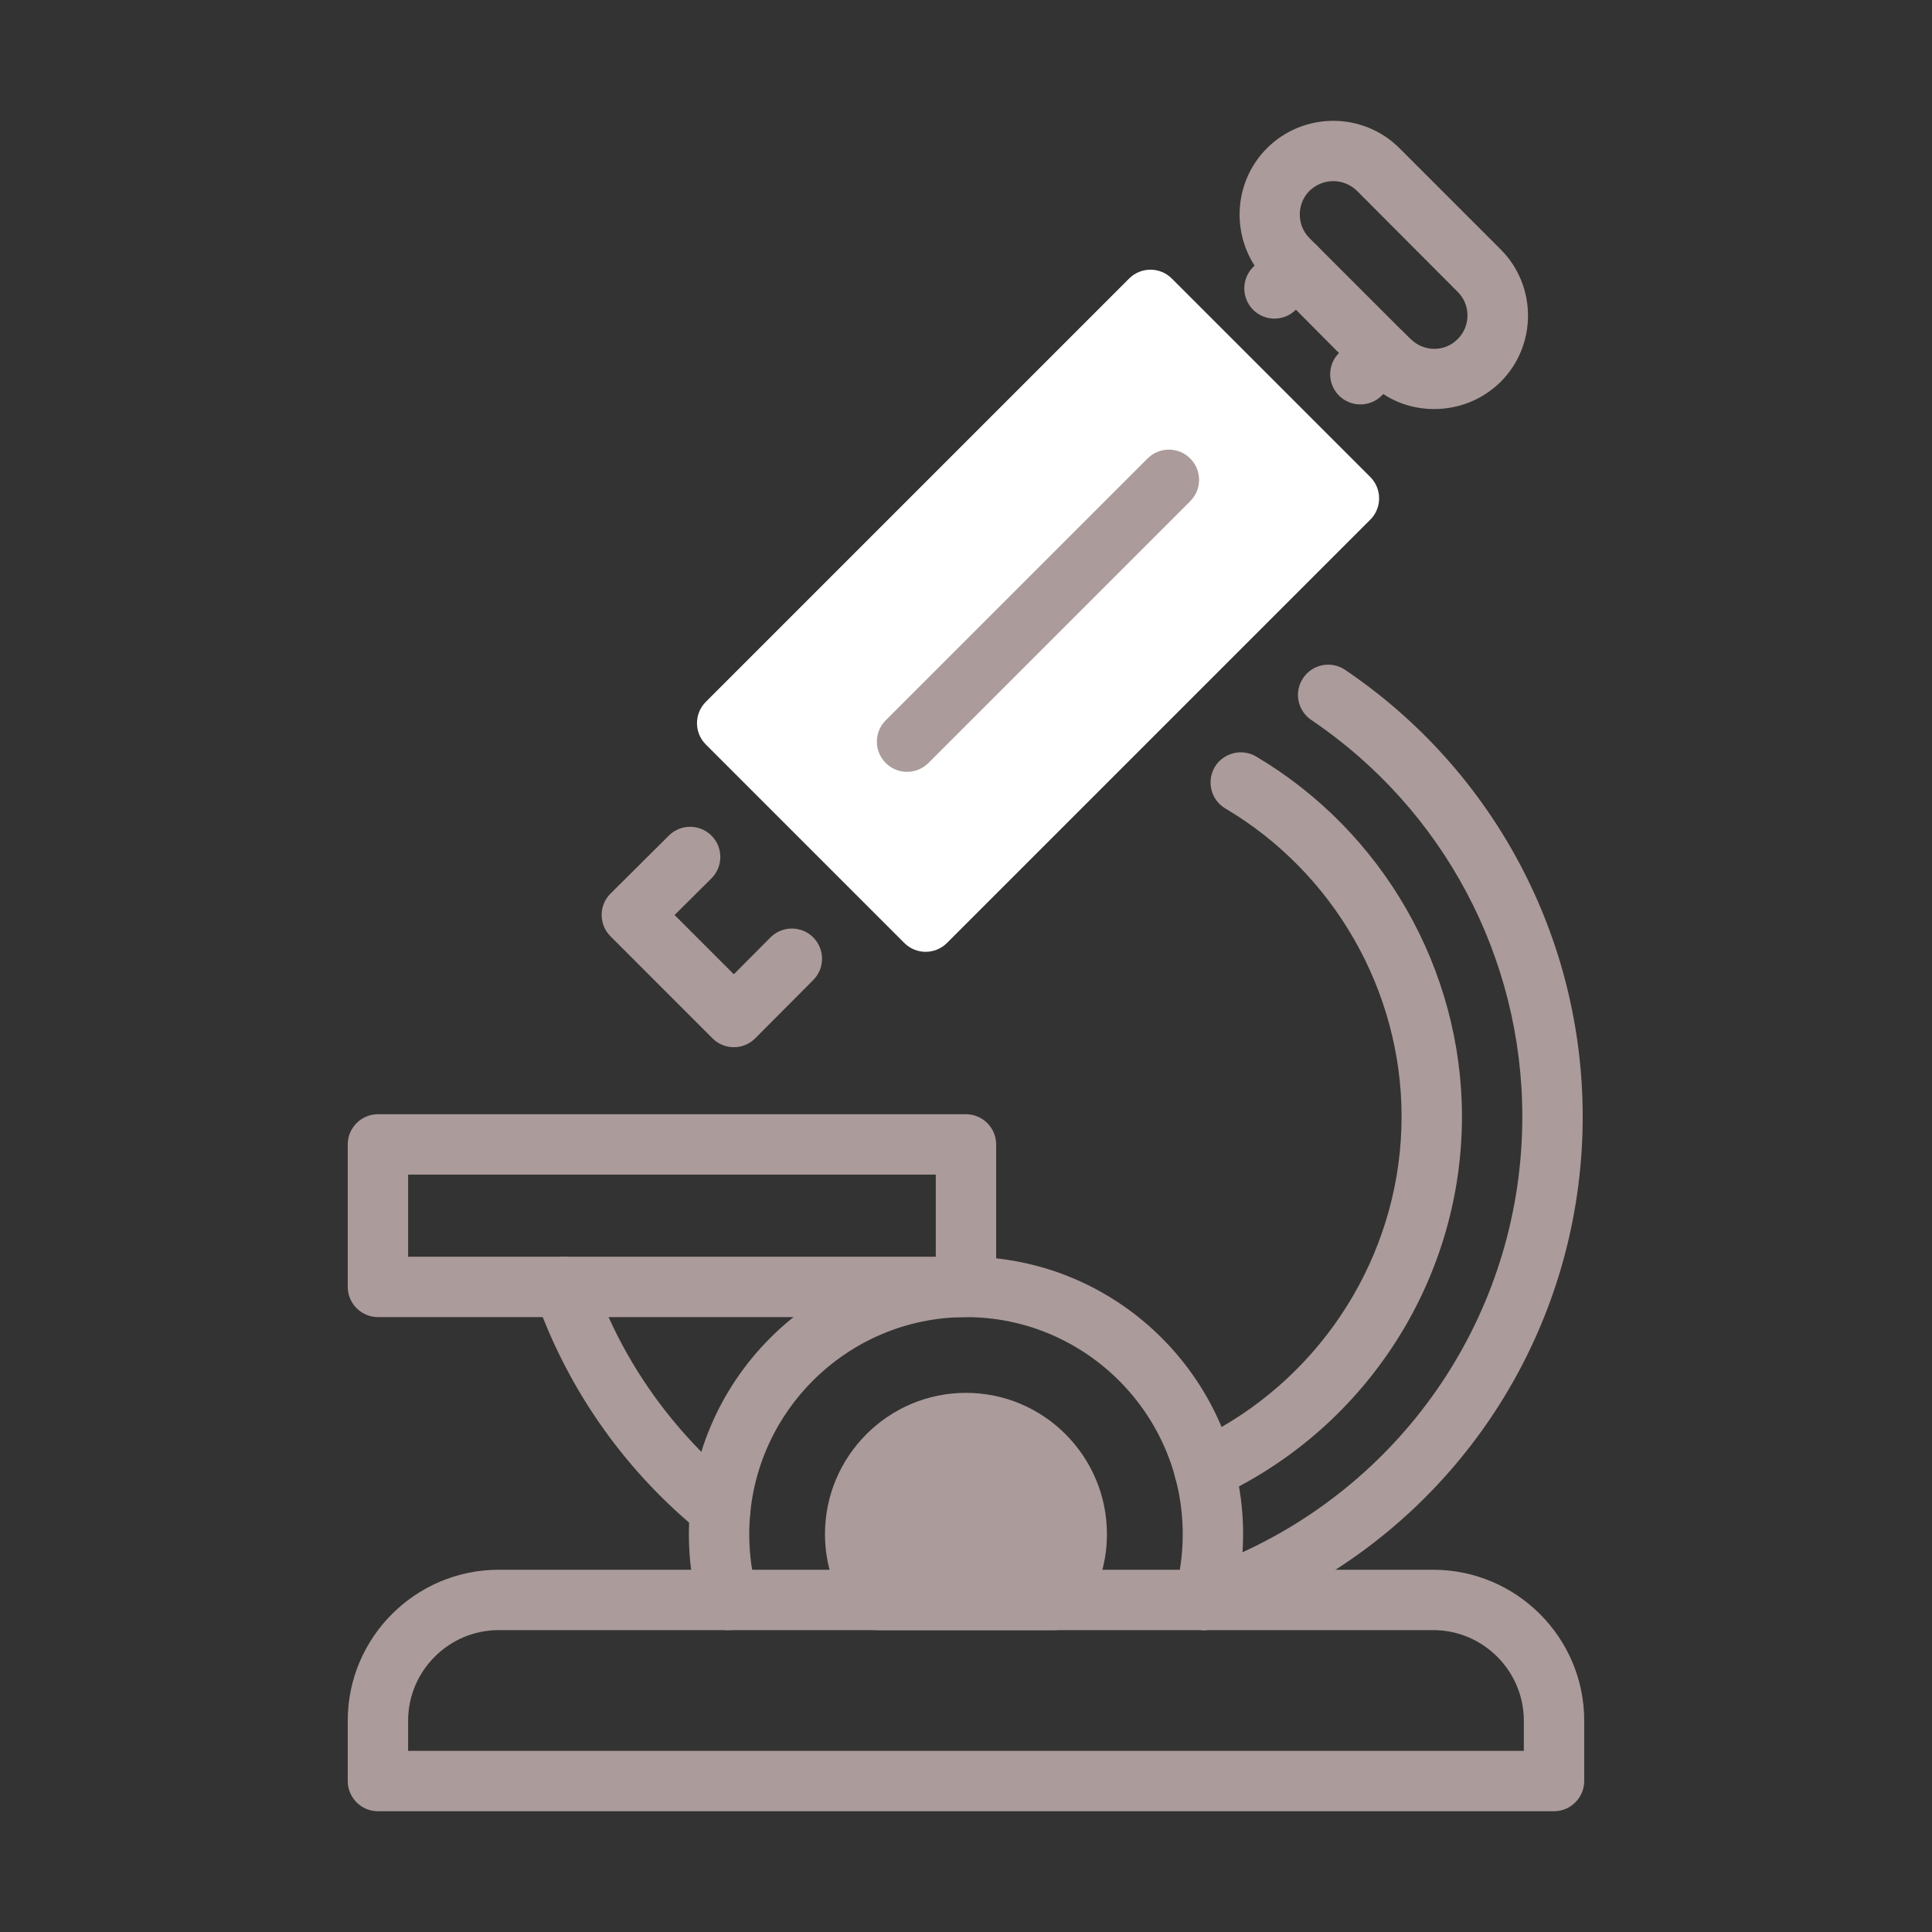 <svg xmlns="http://www.w3.org/2000/svg" width="79" height="79" viewBox="0 0 79 79" fill="none"><rect x="0" y="0" width="79" height="79" fill="#333333" stroke="none"/><path d="M48.053 65.817C47.967 65.558 47.979 65.286 48.053 65.039C48.065 65.002 48.078 64.953 48.078 64.916C48.139 64.718 48.176 64.521 48.213 64.299C48.226 64.262 48.238 64.225 48.238 64.188H45.078C45.066 64.212 45.053 64.249 45.053 64.274C45.016 64.385 44.979 64.508 44.942 64.62C44.905 64.731 44.868 64.842 44.807 64.953C44.77 65.052 44.72 65.15 44.683 65.249C44.621 65.36 44.56 65.484 44.486 65.595C44.387 65.78 44.263 65.965 44.128 66.15C43.906 66.471 43.535 66.656 43.14 66.656H49.226C48.707 66.656 48.226 66.335 48.053 65.817ZM58.607 64.188H20.391C16.996 64.188 14.219 66.953 14.219 70.359V72.828C14.219 73.507 14.774 74.062 15.453 74.062H63.544C64.223 74.062 64.779 73.507 64.779 72.828V70.359C64.779 66.953 62.001 64.188 58.607 64.188ZM62.31 71.594H16.688V70.359C16.688 68.323 18.354 66.656 20.391 66.656H58.607C60.644 66.656 62.31 68.323 62.31 70.359V71.594ZM48.053 65.817C47.967 65.558 47.979 65.286 48.053 65.039C48.065 65.002 48.078 64.953 48.078 64.916C48.139 64.718 48.176 64.521 48.213 64.299C48.226 64.262 48.238 64.225 48.238 64.188H45.078C45.066 64.212 45.053 64.249 45.053 64.274C45.016 64.397 44.979 64.508 44.942 64.62C44.905 64.731 44.868 64.842 44.807 64.953C44.77 65.052 44.72 65.15 44.683 65.249C44.621 65.36 44.56 65.484 44.486 65.595C44.387 65.78 44.263 65.965 44.128 66.15C43.906 66.471 43.535 66.656 43.14 66.656H49.226C48.707 66.656 48.226 66.335 48.053 65.817Z" fill="#AC9B9B"></path><path d="M49.226 66.656C49.113 66.656 48.997 66.64 48.883 66.607C48.229 66.418 47.851 65.733 48.041 65.079C48.254 64.343 48.362 63.554 48.362 62.732C48.362 57.838 44.386 53.857 39.499 53.857C34.613 53.857 30.637 57.839 30.637 62.732C30.637 63.554 30.745 64.344 30.958 65.079C31.148 65.733 30.771 66.418 30.116 66.607C29.459 66.8 28.775 66.421 28.588 65.765C28.309 64.807 28.168 63.785 28.168 62.731C28.168 56.477 33.251 51.387 39.499 51.387C45.748 51.387 50.831 56.477 50.831 62.731C50.831 63.785 50.69 64.807 50.411 65.765C50.256 66.306 49.763 66.656 49.226 66.656Z" fill="#AC9B9B"></path><path d="M39.499 56.954C36.32 56.954 33.734 59.546 33.734 62.732C33.734 63.97 34.124 65.154 34.864 66.155C35.096 66.471 35.465 66.656 35.858 66.656H43.14C43.532 66.656 43.901 66.471 44.134 66.155C44.873 65.153 45.263 63.969 45.263 62.732C45.263 59.546 42.677 56.954 39.499 56.954Z" fill="#AC9B9B"></path><path d="M55.003 27.391C54.435 27.008 53.669 27.156 53.287 27.724C52.904 28.292 53.052 29.057 53.62 29.44C59.027 33.094 62.248 39.154 62.248 45.66C62.248 53.387 57.731 60.299 50.806 63.472C50.226 63.731 49.621 63.978 49.004 64.188C48.942 64.212 48.892 64.225 48.831 64.249C48.436 64.385 48.164 64.681 48.053 65.039C47.979 65.286 47.967 65.558 48.053 65.817C48.226 66.335 48.707 66.656 49.226 66.656C49.361 66.656 49.485 66.632 49.621 66.595C51.411 65.99 53.077 65.188 54.608 64.188C60.816 60.201 64.717 53.276 64.717 45.66C64.717 38.34 61.088 31.501 55.003 27.391ZM30.229 60.793C29.686 60.349 29.155 59.867 28.673 59.361C27.093 57.757 25.81 55.905 24.884 53.856C24.625 53.325 24.39 52.77 24.193 52.202C24.02 51.696 23.551 51.387 23.045 51.387C22.896 51.387 22.761 51.412 22.613 51.461C21.971 51.683 21.637 52.399 21.872 53.041C21.971 53.313 22.07 53.584 22.193 53.856C23.477 57.102 25.538 59.991 28.18 62.262C28.34 62.422 28.501 62.558 28.673 62.694C28.896 62.892 29.18 62.978 29.451 62.978C29.809 62.978 30.167 62.818 30.401 62.521C30.537 62.348 30.636 62.151 30.673 61.941C30.673 61.904 30.673 61.867 30.685 61.83C30.71 61.447 30.55 61.052 30.229 60.793ZM51.361 30.933C50.781 30.588 50.016 30.785 49.67 31.366C49.325 31.958 49.522 32.711 50.102 33.057C54.546 35.686 57.311 40.512 57.311 45.66C57.311 50.906 54.459 55.745 49.954 58.349C49.559 58.584 49.152 58.793 48.732 58.991C48.201 59.238 47.917 59.83 48.041 60.373C48.065 60.46 48.09 60.559 48.127 60.633C48.337 61.077 48.781 61.349 49.25 61.349C49.423 61.349 49.596 61.312 49.769 61.237C50.078 61.102 50.374 60.953 50.658 60.781C56.237 57.818 59.78 51.992 59.78 45.66C59.78 39.648 56.558 34.007 51.361 30.933Z" fill="#AC9B9B"></path><path d="M39.499 45.561H15.453C14.774 45.561 14.219 46.116 14.219 46.795V52.621C14.219 53.3 14.774 53.856 15.453 53.856H39.499C40.178 53.856 40.733 53.3 40.733 52.621V46.795C40.733 46.116 40.178 45.561 39.499 45.561ZM16.688 51.387V48.029H38.264V51.387H16.688Z" fill="#AC9B9B"></path><path d="M55.625 16.537C55.309 16.537 54.993 16.416 54.753 16.177C54.27 15.694 54.27 14.914 54.753 14.43L55.623 13.559C56.105 13.076 56.887 13.077 57.37 13.559C57.852 14.041 57.852 14.821 57.37 15.305L56.499 16.177C56.258 16.417 55.941 16.537 55.625 16.537Z" fill="#AC9B9B"></path><path d="M52.114 13.029C51.798 13.029 51.481 12.908 51.24 12.667C50.759 12.183 50.759 11.403 51.24 10.921L52.111 10.05C52.594 9.57 53.375 9.569 53.858 10.05C54.34 10.534 54.34 11.314 53.858 11.797L52.987 12.667C52.746 12.907 52.43 13.028 52.114 13.028V13.029Z" fill="#AC9B9B"></path><path d="M61.361 10.196L57.226 6.061C55.732 4.567 53.3 4.567 51.807 6.061C50.511 7.357 50.338 9.369 51.301 10.863C51.436 11.085 51.609 11.282 51.807 11.48L52.992 12.665L54.745 14.43H54.757L55.942 15.615C56.139 15.812 56.337 15.973 56.559 16.109C57.189 16.528 57.917 16.726 58.645 16.726C59.633 16.726 60.608 16.356 61.361 15.615C62.854 14.121 62.854 11.69 61.361 10.196ZM59.608 13.862C59.077 14.405 58.213 14.393 57.682 13.862L57.361 13.553L53.547 9.739C53.016 9.209 53.016 8.332 53.547 7.801C53.819 7.542 54.164 7.406 54.522 7.406C54.868 7.406 55.214 7.542 55.485 7.801L59.608 11.937C60.139 12.467 60.139 13.331 59.608 13.862Z" fill="#AC9B9B"></path><path d="M30.008 42.821C29.68 42.821 29.366 42.691 29.135 42.459L24.963 38.285C24.731 38.053 24.602 37.74 24.602 37.41C24.602 37.081 24.732 36.768 24.966 36.538L27.349 34.168C27.833 33.685 28.613 33.689 29.095 34.172C29.576 34.656 29.574 35.437 29.09 35.918L27.584 37.415L30.006 39.838L31.504 38.332C31.986 37.85 32.766 37.846 33.25 38.327C33.733 38.809 33.736 39.589 33.255 40.073L30.883 42.456C30.651 42.688 30.338 42.821 30.009 42.821H30.008Z" fill="#AC9B9B"></path><path d="M56.031 19.504L47.916 11.39C47.433 10.907 46.653 10.907 46.17 11.39L28.862 28.698C28.379 29.181 28.379 29.961 28.862 30.443L36.977 38.558C37.218 38.799 37.533 38.92 37.849 38.92C38.166 38.92 38.481 38.799 38.722 38.558L56.031 21.25C56.513 20.767 56.513 19.987 56.031 19.504Z" fill="white"></path><path d="M37.09 31.561C36.774 31.561 36.458 31.44 36.217 31.199C35.735 30.716 35.735 29.936 36.217 29.453L46.923 18.748C47.406 18.265 48.186 18.265 48.669 18.748C49.151 19.23 49.151 20.011 48.669 20.493L37.963 31.199C37.722 31.44 37.406 31.561 37.09 31.561Z" fill="#AC9B9B"></path></svg>